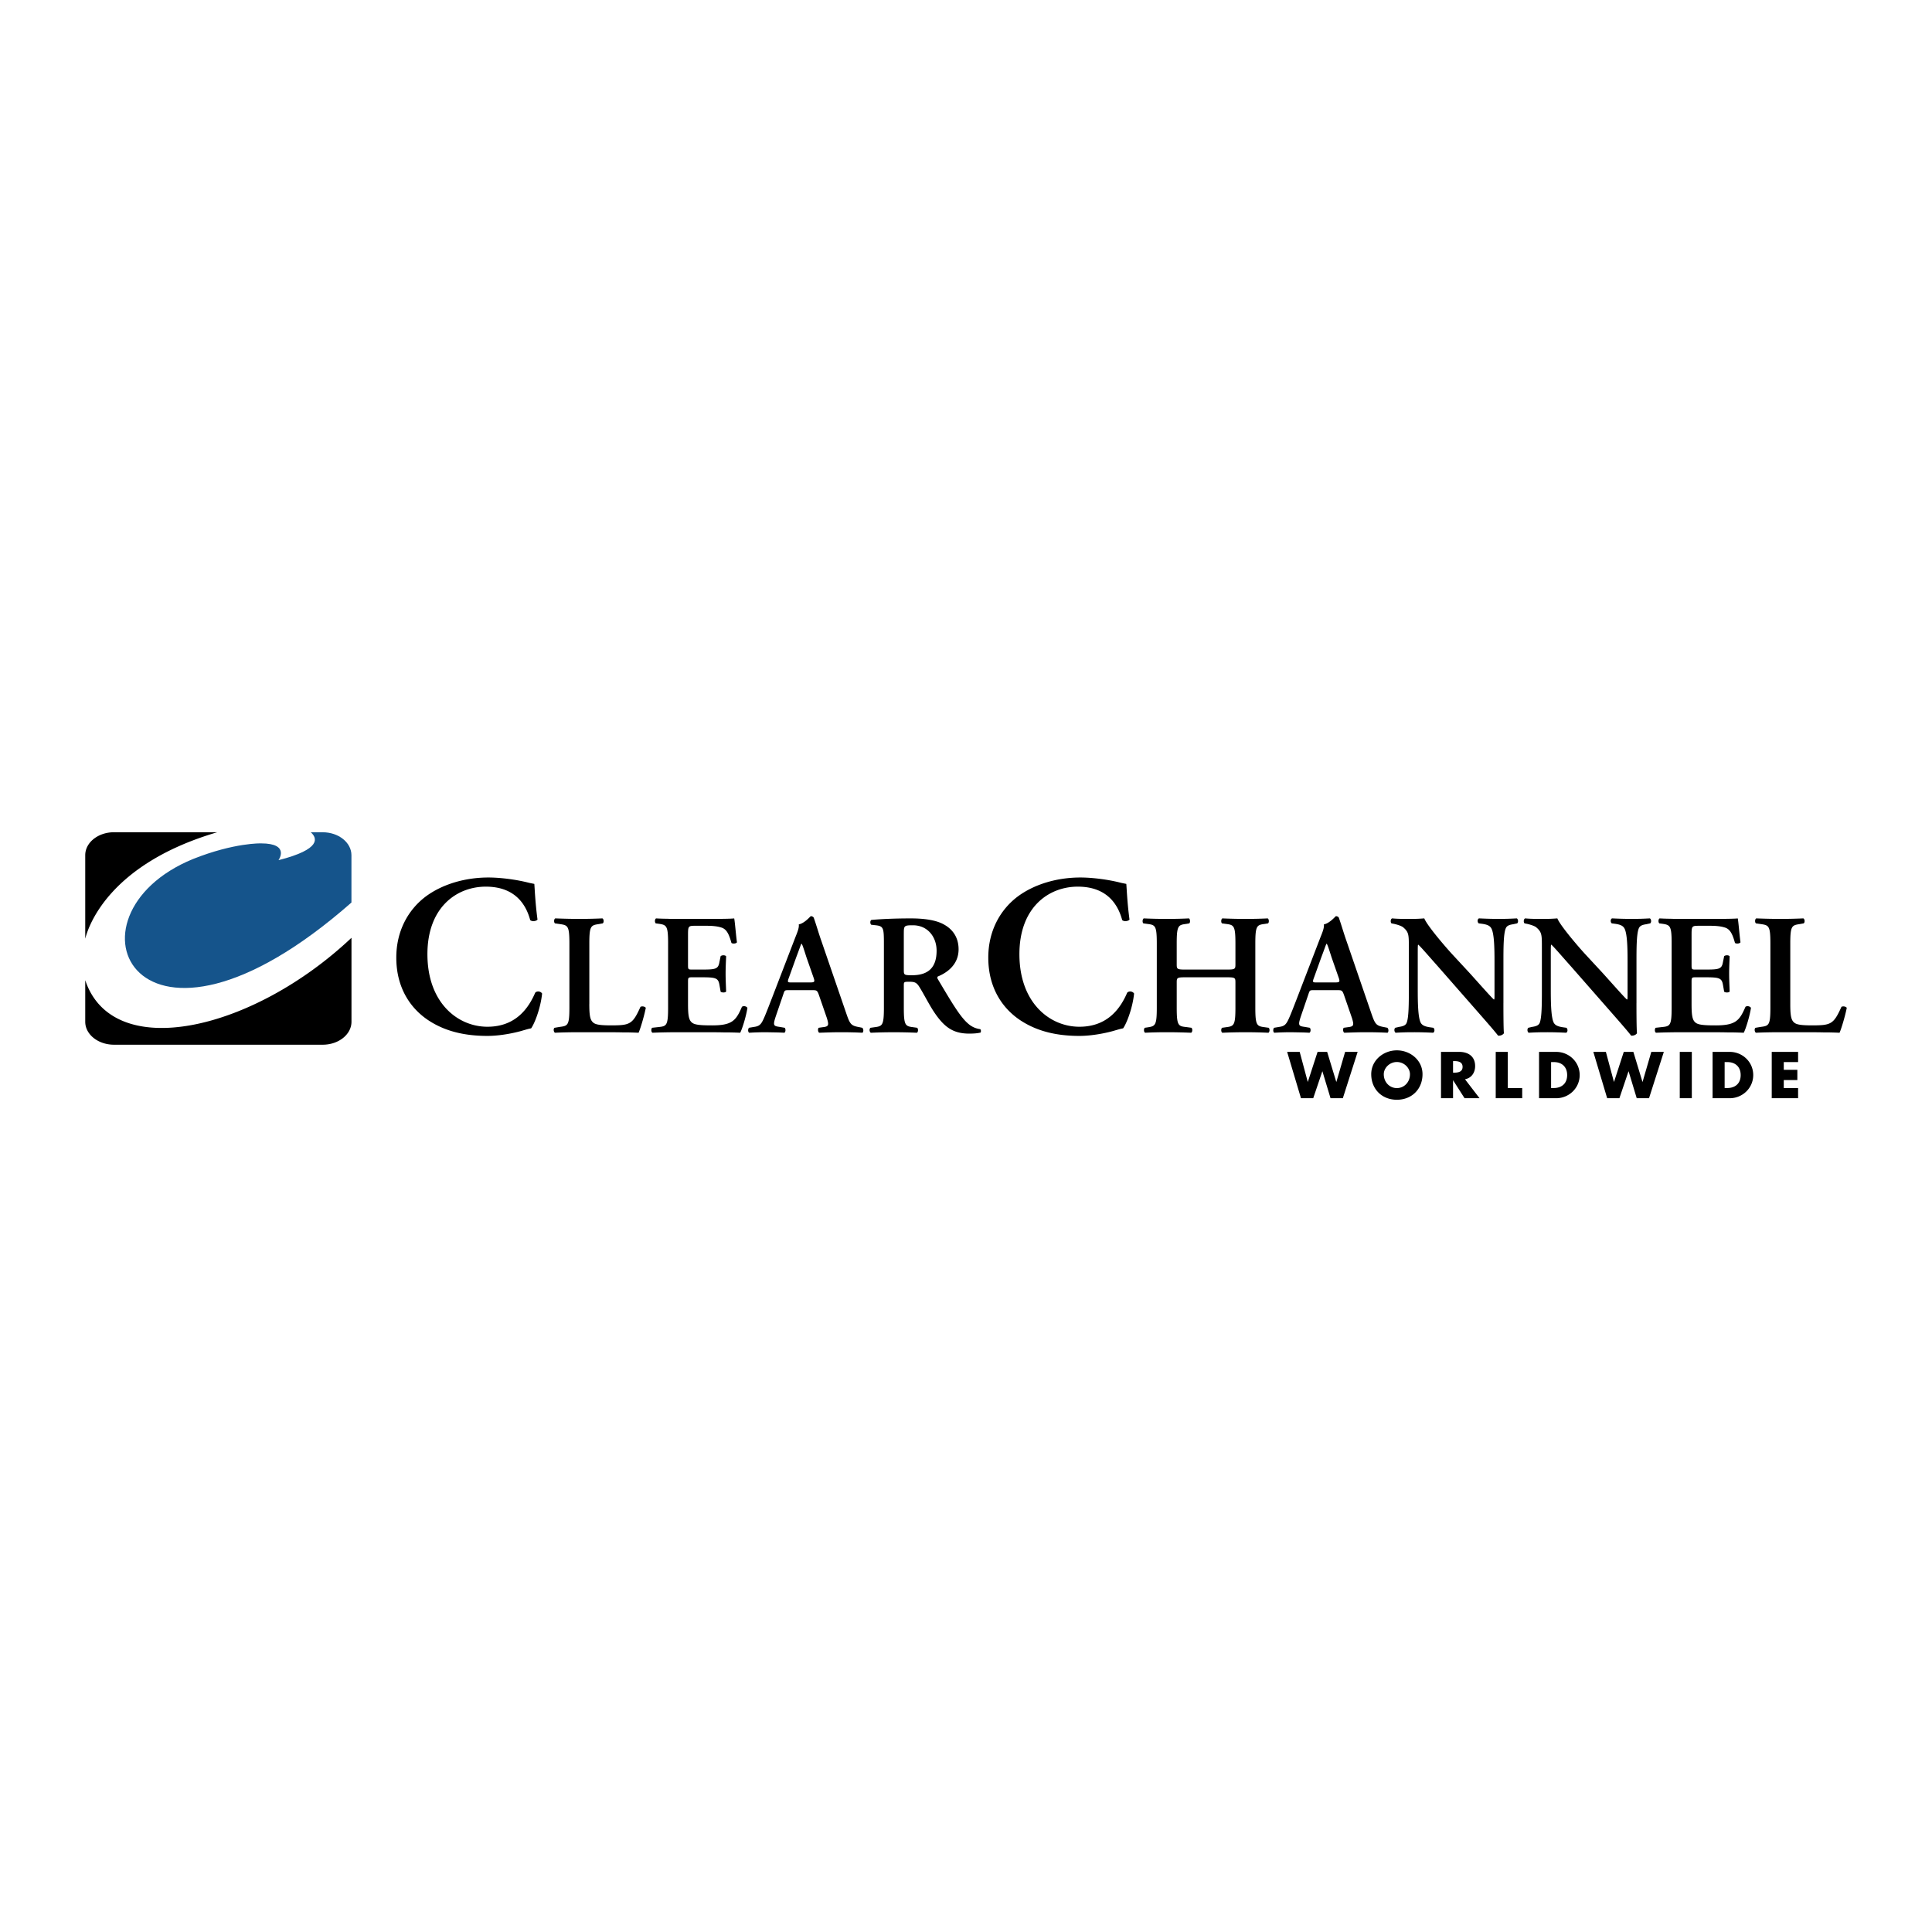 <svg xmlns="http://www.w3.org/2000/svg" width="2500" height="2500" viewBox="0 0 192.756 192.756"><g fill-rule="evenodd" clip-rule="evenodd"><path fill="#fff" d="M0 0h192.756v192.756H0V0z"/><path d="M27.786 85.819s1.194-1.675-1.743-1.675c0 0-2.646-.086-6.773 1.554-13.77 5.624-5.72 23.253 15.793 4.348v-4.721c0-1.265-1.285-2.29-2.868-2.29h-1.189c.637.562 1.106 1.688-3.22 2.784z" fill="#15548b"/><path d="M8.504 97.797v4.145c0 1.264 1.285 2.289 2.869 2.289h20.826c1.583 0 2.868-1.025 2.868-2.289v-8.378c-9.796 9.256-23.791 12.536-26.563 4.233zM21.678 83.033H11.373c-1.584 0-2.869 1.025-2.869 2.29v8.328c.353-1.382 2.487-7.481 13.174-10.618zM53.629 91.749c-.16.183-.571.206-.731.046-.388-1.439-1.416-3.334-4.43-3.334-2.9 0-5.824 2.056-5.824 6.737 0 4.865 3.038 7.24 5.984 7.24 2.877 0 4.133-1.918 4.773-3.402.206-.207.571-.115.685.092-.16 1.529-.777 3.037-1.096 3.471-.274.045-.548.137-.799.205-.502.16-2.078.549-3.562.549-2.261 0-4.203-.457-5.847-1.531-1.85-1.211-3.243-3.289-3.243-6.28 0-2.672 1.188-4.75 2.877-6.052 1.69-1.279 3.997-1.942 6.304-1.942 1.302 0 2.877.229 3.951.502.274.069.434.092.639.137.045.525.091 1.872.319 3.562zM58.795 100.16c0 .855.035 1.473.292 1.764.206.24.479.377 1.85.377 1.901 0 2.175-.086 2.963-1.85.171-.086.445-.035.531.102-.137.721-.514 2.021-.719 2.484a33.106 33.106 0 0 0-1.61-.035c-.685-.016-1.542-.016-2.501-.016H57.82c-.874 0-1.73.016-2.449.051-.137-.068-.188-.412-.035-.496l.514-.086c.805-.104.959-.154.959-1.936v-6.373c0-1.781-.154-1.833-.959-1.952l-.479-.069c-.12-.085-.12-.428.034-.497.856.034 1.627.052 2.415.052.753 0 1.524-.018 2.278-.052.154.069.171.411.034.497l-.376.069c-.805.12-.959.171-.959 1.952v6.014h-.002zM66.657 94.147c0-1.815-.154-1.867-.959-1.986l-.274-.035c-.12-.12-.103-.428.034-.497.325.018.685.034 1.062.034.376.017.771.017 1.147.017h3.272c1.096 0 2.089-.017 2.312-.051.068.291.171 1.645.274 2.381-.068.137-.411.171-.548.068-.274-.993-.531-1.422-1.08-1.559-.394-.12-.908-.154-1.37-.154H69.38c-.736 0-.736.035-.736 1.011v2.895c0 .445.017.463.411.463h.822c1.49 0 1.781-.018 1.901-.754l.12-.583c.137-.12.463-.12.548.018-.017.462-.052 1.079-.052 1.712 0 .652.035 1.252.052 1.799-.085.121-.411.121-.548.018l-.12-.686c-.12-.719-.411-.754-1.901-.754h-.822c-.394 0-.411.035-.411.463v2.176c0 .873.034 1.49.291 1.781.206.24.497.377 1.936.377 2.175.033 2.552-.463 3.151-1.85.154-.121.445-.068.548.102-.103.721-.48 2.021-.72 2.484a34.8 34.8 0 0 0-1.644-.035c-.719-.016-1.576-.016-2.586-.016h-1.953c-.754 0-1.798.016-2.569.051-.137-.068-.154-.377-.035-.496l.634-.07c.805-.084.959-.137.959-1.951v-6.373h.001zM78.99 98.018c-.411 0-.463 0-.274-.496l.72-2.004c.308-.805.445-1.233.514-1.353h.034c.086.12.188.445.479 1.353l.719 2.055c.137.412.069.445-.411.445H78.99zm2.004.771c.479 0 .531 0 .702.463l.805 2.33c.223.736.171.838-.445.906l-.376.053c-.103.102-.085.41.051.496.6-.018 1.353-.051 2.089-.051.891 0 1.524.016 2.227.051.12-.086.12-.377-.018-.496l-.257-.053c-.874-.154-.959-.273-1.353-1.422l-2.466-7.176c-.274-.771-.497-1.576-.771-2.346a.343.343 0 0 0-.291-.137c-.034 0-.6.702-1.199.822.051.291-.103.702-.326 1.25l-2.347 6.097c-.36.926-.633 1.645-.839 2.09-.257.566-.446.721-.942.789l-.514.086c-.119.152-.103.41.018.496.6-.035 1.13-.051 1.696-.051.702.016 1.267.016 1.815.051.137-.068.154-.377.035-.496l-.497-.086c-.634-.086-.702-.137-.36-1.148l.703-2.055c.154-.463.137-.463.582-.463h2.278zM90.174 93.154c0-.788.017-.839.907-.839 1.49 0 2.364 1.182 2.364 2.535 0 1.627-.771 2.449-2.45 2.449-.822 0-.822-.033-.822-.582v-3.563h.001zm-1.987 7.366c0 1.814-.154 1.867-.959 1.969l-.377.053c-.154.119-.103.428.035.496a52.06 52.06 0 0 1 4.59 0c.137-.068.154-.377.034-.496l-.377-.053c-.805-.102-.959-.154-.959-1.969v-2.193c0-.359.017-.377.531-.377.565 0 .753.068 1.062.582.411.67.891 1.611 1.353 2.33 1.045 1.594 1.936 2.262 3.58 2.262.599 0 .925-.053 1.13-.104.053-.086.053-.273-.033-.342a2.203 2.203 0 0 1-1.183-.531c-.805-.668-1.662-2.125-3.032-4.436-.068-.104-.103-.24 0-.293.839-.342 2.056-1.129 2.056-2.705 0-1.233-.634-2.039-1.507-2.501-.754-.411-1.918-.583-3.254-.583-1.404 0-2.86.051-3.94.154-.137.085-.137.36-.017.479l.445.051c.805.086.822.292.822 1.936v6.271zM112.691 91.749c-.16.183-.57.206-.73.046-.389-1.439-1.416-3.334-4.43-3.334-2.9 0-5.824 2.056-5.824 6.737 0 4.865 3.037 7.24 5.982 7.24 2.879 0 4.135-1.918 4.773-3.402.207-.207.572-.115.686.092-.16 1.529-.777 3.037-1.096 3.471-.273.045-.549.137-.799.205-.504.16-2.08.549-3.564.549-2.26 0-4.201-.457-5.846-1.531-1.85-1.211-3.242-3.289-3.242-6.28 0-2.672 1.188-4.75 2.877-6.052 1.689-1.279 3.996-1.942 6.303-1.942 1.303 0 2.877.229 3.951.502.273.069.434.092.639.137.047.525.092 1.872.32 3.562zM118.326 97.504c-.873 0-.924.035-.924.498v2.518c0 1.814.152 1.867.959 1.951l.514.07c.119.119.102.428-.035.496-.891-.035-1.66-.051-2.414-.051s-1.525.016-2.176.051c-.137-.068-.154-.377-.035-.496l.24-.035c.807-.119.959-.172.959-1.986v-6.373c0-1.815-.152-1.867-.959-1.969l-.377-.052c-.119-.085-.102-.428.035-.497.754.034 1.559.052 2.312.052s1.523-.018 2.191-.052c.137.069.154.411.035.497l-.291.052c-.807.103-.959.154-.959 1.969v2.073c0 .479.051.515.924.515h4.008c.873 0 .926-.035.926-.515v-2.073c0-1.815-.154-1.867-.959-1.969l-.377-.052c-.119-.085-.104-.428.033-.497.787.034 1.559.052 2.312.052s1.525-.018 2.209-.052c.139.069.154.411.035.497l-.309.052c-.805.103-.959.154-.959 1.969v6.373c0 1.814.154 1.867.959 1.969l.377.053c.121.119.104.428-.035.496a49.359 49.359 0 0 0-2.277-.051c-.787 0-1.559.016-2.312.051-.137-.068-.152-.377-.033-.496l.377-.053c.805-.102.959-.154.959-1.969v-2.518c0-.463-.053-.498-.926-.498h-4.007zM131.379 98.018c-.412 0-.463 0-.275-.496l.721-2.004c.307-.805.445-1.233.514-1.353h.033c.086.12.189.445.48 1.353l.719 2.055c.137.412.068.445-.412.445h-1.78zm2.004.771c.479 0 .529 0 .701.463l.805 2.33c.223.736.172.838-.445.906l-.377.053c-.102.102-.084.41.053.496.6-.018 1.354-.051 2.09-.051.889 0 1.523.016 2.227.051.119-.086.119-.377-.018-.496l-.258-.053c-.873-.154-.959-.273-1.354-1.422l-2.465-7.176c-.275-.771-.498-1.576-.771-2.346a.343.343 0 0 0-.291-.137c-.033 0-.6.702-1.199.822.051.291-.102.702-.326 1.25l-2.346 6.097c-.359.926-.633 1.645-.84 2.09-.256.566-.445.721-.941.789l-.514.086c-.119.152-.104.41.018.496.6-.035 1.129-.051 1.695-.051.701.016 1.268.016 1.814.051.139-.068.154-.377.035-.496l-.496-.086c-.635-.086-.703-.137-.361-1.148l.703-2.055c.154-.463.137-.463.582-.463h2.279zM149.996 100.074c0 .514 0 2.619.051 3.014-.137.189-.377.258-.582.24-.273-.359-.771-.941-2.004-2.346l-4.008-4.574c-1.113-1.25-1.66-1.901-1.953-2.158-.051 0-.051.188-.051 1.096v3.339c0 1.285.018 2.861.309 3.375.154.258.445.359.873.428l.377.053c.154.119.137.445-.033.496a35.966 35.966 0 0 0-1.953-.051c-.719 0-1.182.016-1.781.051-.137-.086-.172-.377-.035-.496l.377-.086c.326-.053.635-.121.754-.395.223-.531.223-2.021.223-3.375v-4.059c0-1.336.018-1.61-.564-2.107-.189-.154-.668-.291-.908-.342l-.258-.052c-.119-.103-.102-.445.068-.497.652.069 1.594.052 2.021.052.359 0 .771-.018 1.182-.052.291.736 2.158 2.895 2.758 3.546l1.713 1.85c.721.787 2.312 2.604 2.484 2.705.051-.051.051-.137.051-.41v-3.34c0-1.285-.018-2.86-.326-3.374-.152-.257-.428-.36-.855-.428l-.395-.052c-.154-.12-.137-.445.035-.497.668.034 1.301.052 1.969.052.736 0 1.182-.018 1.799-.052.137.086.172.377.035.497l-.395.086c-.326.051-.617.12-.736.394-.24.531-.24 2.021-.24 3.374v4.095h-.002zM163.27 100.074c0 .514 0 2.619.053 3.014-.137.189-.377.258-.582.24-.275-.359-.771-.941-2.004-2.346l-4.01-4.574c-1.113-1.25-1.66-1.901-1.951-2.158-.053 0-.053.188-.053 1.096v3.339c0 1.285.018 2.861.309 3.375.154.258.445.359.875.428l.375.053c.154.119.139.445-.033.496a35.966 35.966 0 0 0-1.953-.051c-.719 0-1.182.016-1.781.051-.137-.086-.172-.377-.033-.496l.375-.086c.326-.053.635-.121.756-.395.221-.531.221-2.021.221-3.375v-4.059c0-1.336.018-1.61-.564-2.107-.189-.154-.668-.291-.908-.342l-.256-.052c-.121-.103-.104-.445.068-.497.65.069 1.592.052 2.021.052.359 0 .77-.018 1.182-.052.291.736 2.158 2.895 2.758 3.546l1.713 1.85c.719.787 2.311 2.604 2.482 2.705.053-.051.053-.137.053-.41v-3.34c0-1.285-.018-2.86-.326-3.374-.154-.257-.43-.36-.857-.428l-.393-.052c-.154-.12-.137-.445.033-.497.668.034 1.303.052 1.971.052.736 0 1.182-.018 1.799-.052.137.086.17.377.033.497l-.395.086c-.324.051-.615.12-.736.394-.24.531-.24 2.021-.24 3.374v4.095h-.002zM166.781 94.147c0-1.815-.154-1.867-.959-1.986l-.273-.035c-.121-.12-.104-.428.033-.497.326.018.686.034 1.062.034.377.017.771.017 1.148.017h3.271c1.096 0 2.09-.017 2.312-.051.068.291.17 1.645.273 2.381-.068.137-.412.171-.549.068-.273-.993-.531-1.422-1.078-1.559-.395-.12-.908-.154-1.371-.154h-1.146c-.736 0-.736.035-.736 1.011v2.895c0 .445.016.463.41.463H170c1.49 0 1.781-.018 1.9-.754l.121-.583c.137-.12.461-.12.547.018-.016.462-.051 1.079-.051 1.712 0 .652.035 1.252.051 1.799-.086.121-.41.121-.547.018l-.121-.686c-.119-.719-.41-.754-1.9-.754h-.822c-.395 0-.41.035-.41.463v2.176c0 .873.033 1.49.291 1.781.205.24.496.377 1.936.377 2.174.033 2.551-.463 3.15-1.85.154-.121.445-.068.549.102-.104.721-.48 2.021-.721 2.484a34.712 34.712 0 0 0-1.645-.035c-.719-.016-1.574-.016-2.586-.016h-1.951c-.754 0-1.799.016-2.57.051-.137-.068-.154-.377-.033-.496l.633-.07c.805-.084.959-.137.959-1.951v-6.373h.001zM178.617 100.16c0 .855.035 1.473.291 1.764.205.24.48.377 1.85.377 1.9 0 2.176-.086 2.963-1.85.172-.086.445-.035.531.102-.137.721-.514 2.021-.719 2.484a33.121 33.121 0 0 0-1.611-.035c-.684-.016-1.541-.016-2.5-.016h-1.781c-.873 0-1.73.016-2.449.051-.137-.068-.188-.412-.035-.496l.514-.086c.807-.104.961-.154.961-1.936v-6.373c0-1.781-.154-1.833-.961-1.952l-.479-.069c-.119-.085-.119-.428.035-.497.855.034 1.627.052 2.414.052.754 0 1.525-.018 2.277-.052.154.069.172.411.035.497l-.377.069c-.805.12-.959.171-.959 1.952v6.014zM130.473 107.934h.011l.971-2.989h.955l.908 2.989h.014l.871-2.989h1.25l-1.478 4.625h-1.227l-.809-2.679h-.011l-.908 2.679h-1.221l-1.381-4.625h1.252l.803 2.989zM139.365 105.957c.719 0 1.307.584 1.307 1.223 0 .797-.588 1.379-1.307 1.379-.717 0-1.305-.582-1.305-1.379.001-.639.588-1.223 1.305-1.223zm0-1.164c-1.33 0-2.557.98-2.557 2.379 0 1.496 1.074 2.551 2.557 2.551 1.484 0 2.559-1.055 2.559-2.551 0-1.399-1.227-2.379-2.559-2.379zM144.971 105.865h.117c.393 0 .834.074.834.578 0 .502-.441.576-.834.576h-.117v-1.154zm1.191 1.811c.656-.117 1.012-.67 1.012-1.307 0-.988-.693-1.424-1.607-1.424h-1.797v4.625h1.201v-1.779h.014l1.135 1.779h1.496l-1.454-1.894zM150.43 108.553h1.441v1.017h-2.642v-4.625h1.201v3.608zM154.754 105.965h.283c.771 0 1.318.465 1.318 1.293 0 .902-.613 1.295-1.332 1.295h-.27v-2.588h.001zm-1.203 3.605h1.705c1.283 0 2.35-1.012 2.35-2.312s-1.061-2.312-2.35-2.312h-1.705v4.624zM161.021 107.934h.012l.971-2.989h.957l.906 2.989h.014l.871-2.989h1.25l-1.479 4.625h-1.226l-.809-2.679h-.013l-.907 2.679h-1.22l-1.381-4.625h1.252l.802 2.989zM168.793 109.57h-1.203v-4.625h1.203v4.625zM172.068 105.965h.281c.773 0 1.318.465 1.318 1.293 0 .902-.613 1.295-1.33 1.295h-.27v-2.588h.001zm-1.203 3.605h1.705c1.281 0 2.35-1.012 2.35-2.312s-1.061-2.312-2.35-2.312h-1.705v4.624zM177.967 105.965v.771h1.355v1.02h-1.355v.797h1.429v1.017h-2.63v-4.625h2.63v1.02h-1.429z"/></g></svg>